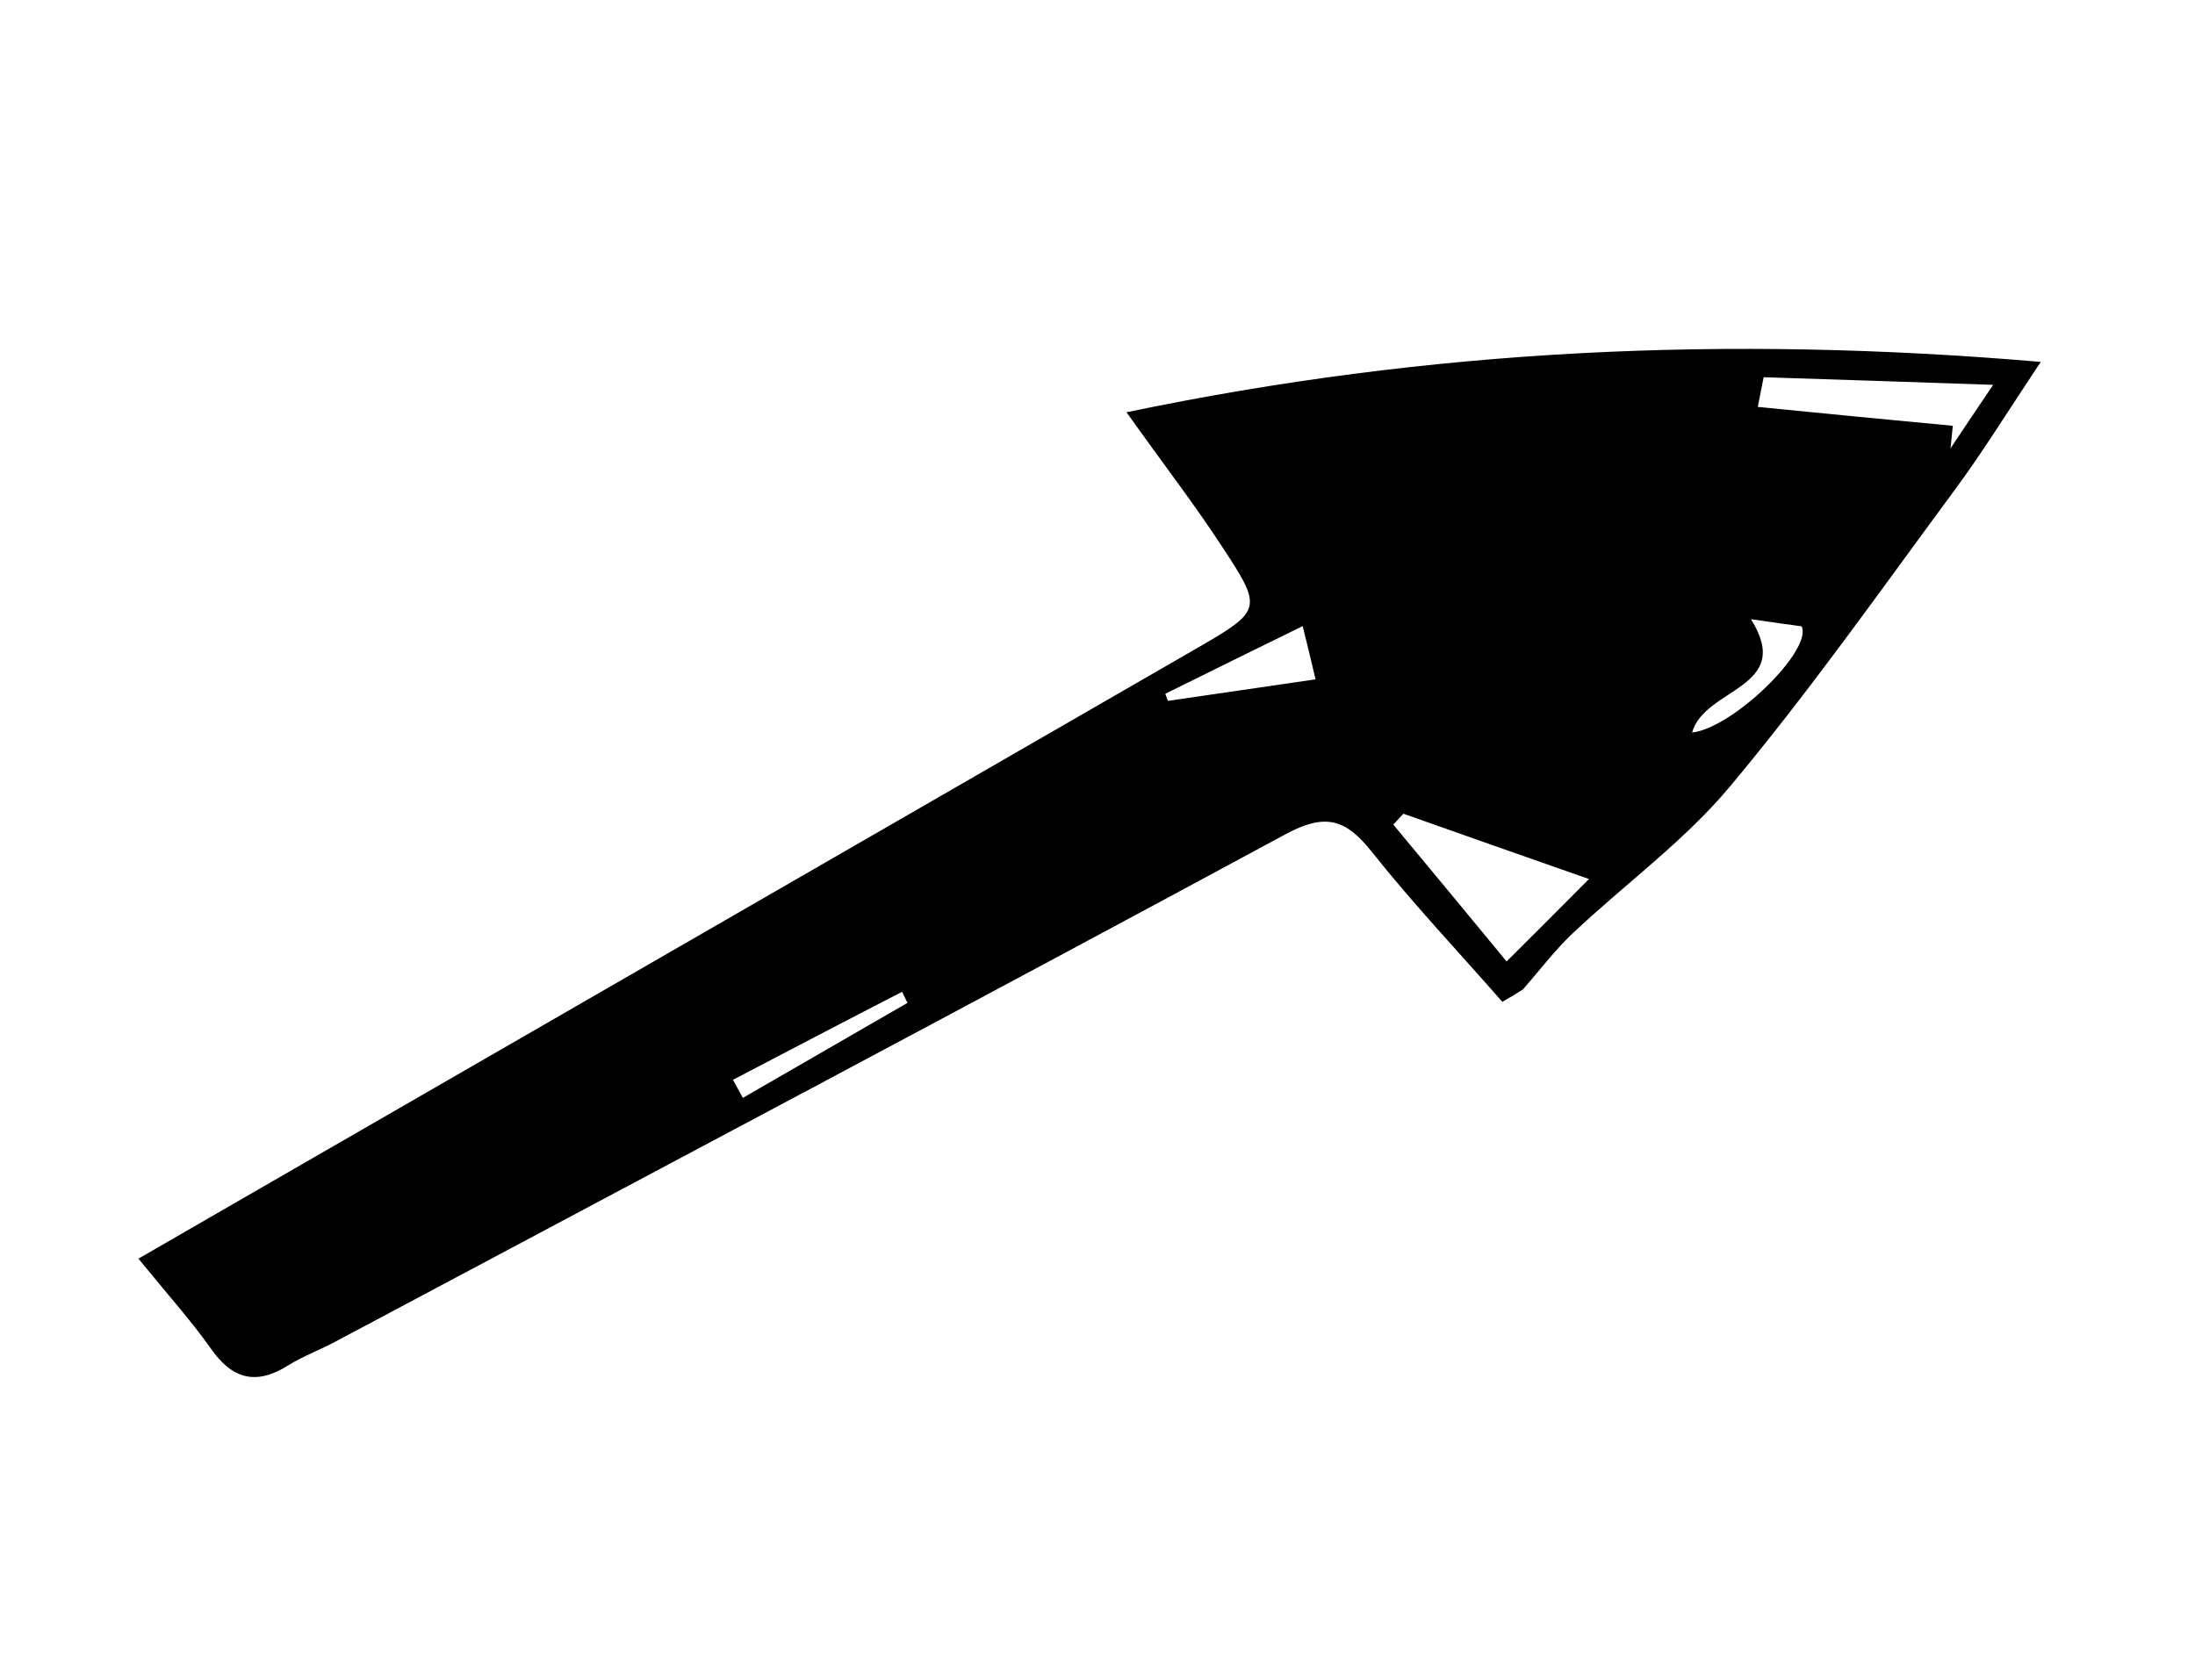 <?xml version="1.0" encoding="UTF-8"?>
<svg width="81px" height="62px" viewBox="0 0 81 62" version="1.1" xmlns="http://www.w3.org/2000/svg" xmlns:xlink="http://www.w3.org/1999/xlink">
    <title>svg0 3</title>
    <g id="Page-1" stroke="none" stroke-width="1" fill="none" fill-rule="evenodd">
        <g id="Desktop" transform="translate(-165, -3233)" fill="#000000" fill-rule="nonzero">
            <g id="svg0-3" transform="translate(165.696, 3233.144)">
                <path d="M49.591,43.391 C49.116,40.982 48.544,38.59 48.185,36.165 C47.956,34.662 47.433,34.08 45.749,34.032 C32.523,33.66 19.28,33.175 6.054,32.723 C5.4,32.706 4.763,32.593 4.109,32.609 C2.67,32.674 2.033,32.011 1.918,30.637 C1.804,29.393 1.542,28.164 1.264,26.435 C2.736,26.435 3.978,26.435 5.237,26.435 C18.904,26.435 32.588,26.451 46.255,26.451 C49.149,26.451 49.198,26.435 49.035,23.655 C48.937,21.828 48.691,20.018 48.462,17.609 C59.367,21.198 69.111,26.241 78.609,32.868 C76.615,33.854 75.062,34.695 73.459,35.39 C69.274,37.216 65.122,39.14 60.838,40.708 C58.37,41.613 55.672,41.888 53.089,42.502 C52.206,42.712 51.34,43.084 50.473,43.375 C50.163,43.391 49.885,43.391 49.591,43.391 Z M49.901,35.551 C49.721,35.6 49.558,35.664 49.378,35.713 C49.738,37.814 50.097,39.916 50.473,42.179 C51.945,41.791 53.138,41.467 54.626,41.063 C52.893,39.043 51.389,37.297 49.901,35.551 Z M74.62,33.288 C74.457,33.515 74.293,33.741 74.13,33.967 C74.849,33.612 75.568,33.256 76.664,32.723 C74.015,31.074 71.743,29.651 69.47,28.245 C69.225,28.52 68.98,28.811 68.735,29.086 C70.696,30.492 72.658,31.898 74.62,33.288 Z M44.506,27.324 C44.49,27.421 44.473,27.518 44.457,27.599 C46.125,28.261 47.792,28.924 49.574,29.635 C49.738,29.102 49.934,28.423 50.146,27.696 C48.185,27.566 46.354,27.437 44.506,27.324 Z M64.598,35.745 C64.713,38.768 61.868,37.071 60.626,38.283 C62.048,38.897 66.021,37.863 66.086,36.909 C65.727,36.634 65.318,36.311 64.598,35.745 Z M23.564,31.688 C23.564,31.947 23.547,32.189 23.547,32.448 C25.885,32.448 28.223,32.448 30.561,32.448 C30.577,32.302 30.577,32.141 30.594,31.995 C28.256,31.882 25.918,31.785 23.564,31.688 Z" id="Shape" transform="translate(39.937, 30.5) rotate(-30) translate(-39.937, -30.5) "></path>
            </g>
        </g>
    </g>
</svg>